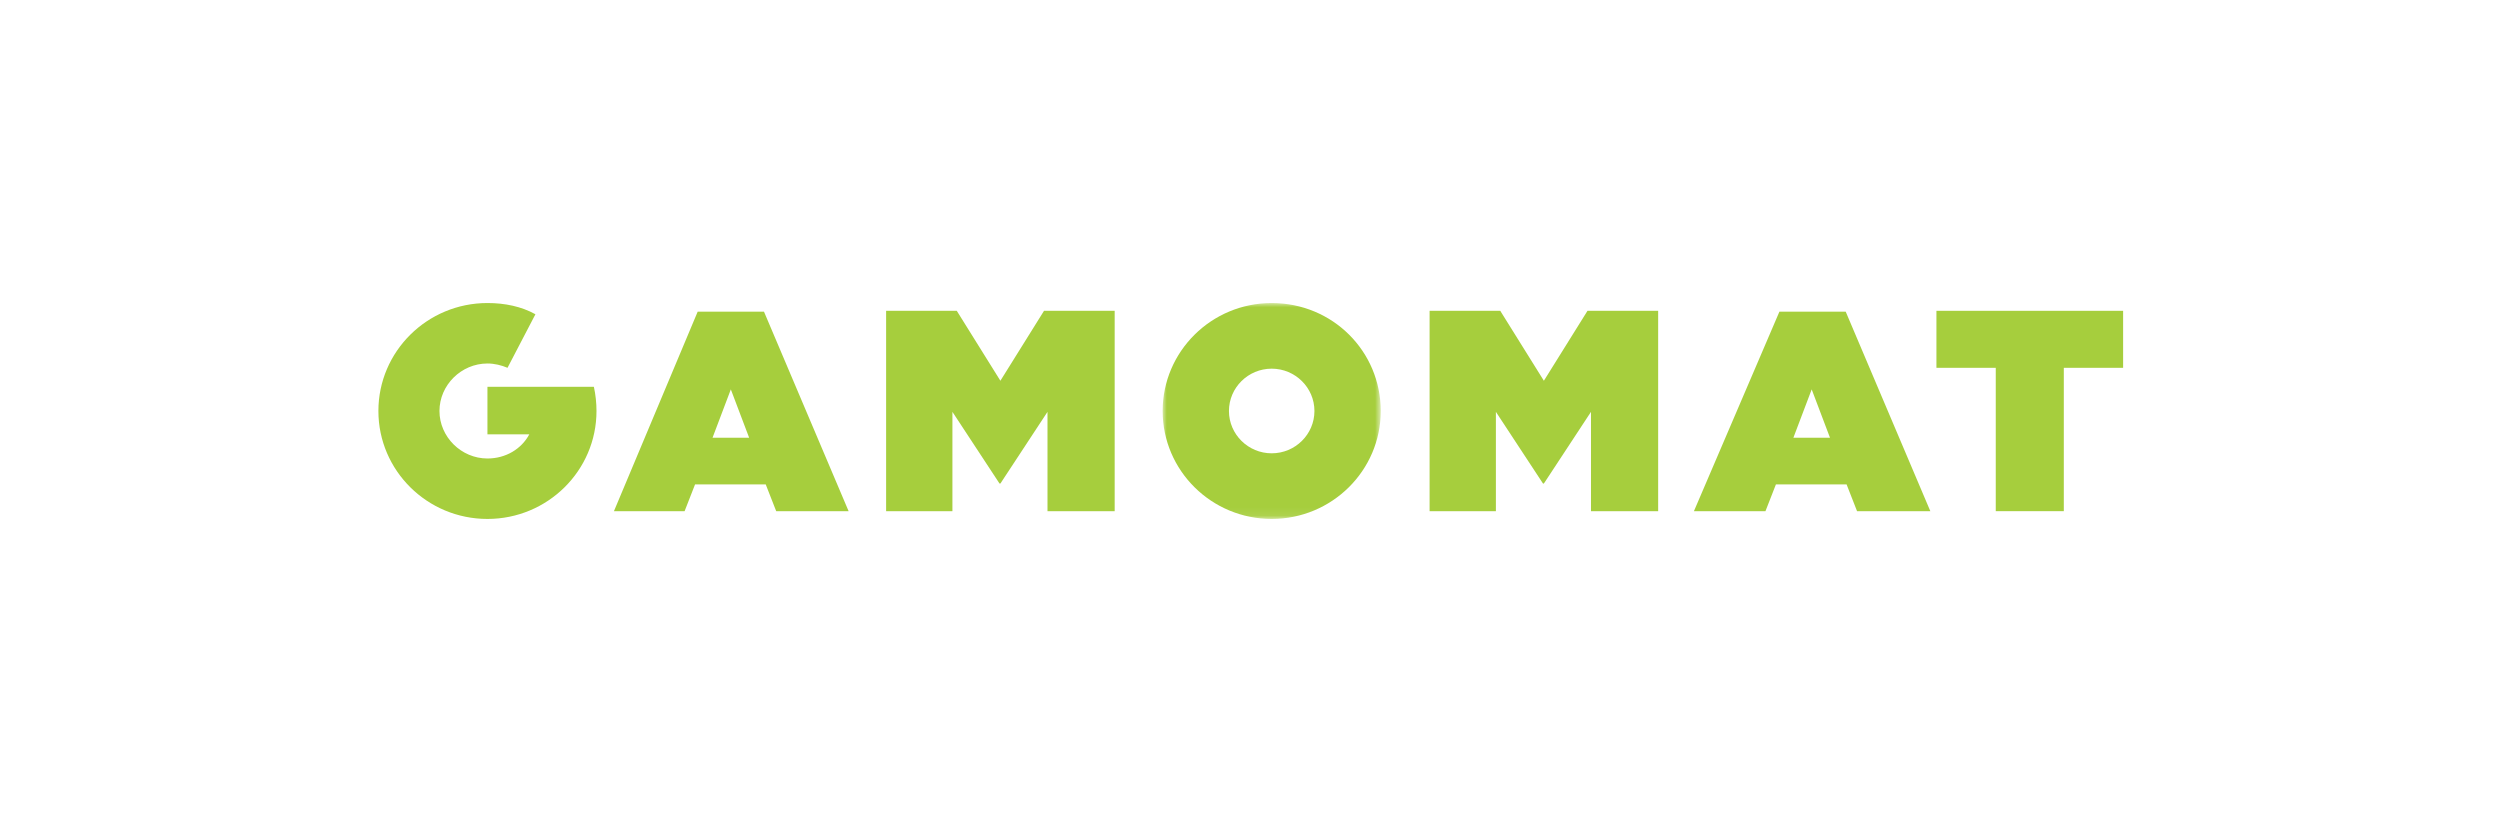 <?xml version="1.0" encoding="UTF-8"?>
<svg width="300px" height="100px" viewBox="0 0 300 100" version="1.1" xmlns="http://www.w3.org/2000/svg" xmlns:xlink="http://www.w3.org/1999/xlink">
    <title>footer-logo-Gamomat-A@1x</title>
    <defs>
        <polygon id="path-1" points="0 0 26.171 0 26.171 25.909 0 25.909"></polygon>
    </defs>
    <g id="footer-logo-Gamomat-A" stroke="none" stroke-width="1" fill="none" fill-rule="evenodd">
        <g id="Logo-Active" transform="translate(45.408, 36.364)">
            <g id="Group-20-Copy-7" transform="translate(0, 0)">
                <g id="Gamomat" transform="translate(0, 0)">
                    <path d="M38.314,1.036 L28.265,24.976 L36.744,24.976 L37.999,21.764 L46.479,21.764 L47.736,24.976 L56.425,24.976 L46.27,1.036 L38.314,1.036 Z M42.292,10.363 L44.491,16.168 L40.094,16.168 L42.292,10.363 Z" id="Fill-1" fill="#A6CE3D"></path>
                    <path d="M168.121,1.036 L157.863,24.976 L166.447,24.976 L167.702,21.764 L176.182,21.764 L177.438,24.976 L186.232,24.976 L176.077,1.036 L168.121,1.036 Z M171.995,10.363 L174.193,16.168 L169.796,16.168 L171.995,10.363 Z" id="Fill-2" fill="#A6CE3D"></path>
                    <polygon id="Fill-3" fill="#A6CE3D" points="186.964 0.933 186.964 7.774 194.083 7.774 194.083 24.976 202.249 24.976 202.249 7.774 209.366 7.774 209.366 0.933"></polygon>
                    <polygon id="Fill-4" fill="#A6CE3D" points="79.874 0.933 74.639 9.327 69.405 0.933 60.926 0.933 60.926 24.976 68.882 24.976 68.882 13.058 74.535 21.66 74.639 21.66 80.292 13.058 80.292 24.976 88.353 24.976 88.353 0.933"></polygon>
                    <polygon id="Fill-5" fill="#A6CE3D" points="145.091 0.933 139.857 9.327 134.623 0.933 126.144 0.933 126.144 24.976 134.099 24.976 134.099 13.058 139.752 21.66 139.857 21.66 145.51 13.058 145.51 24.976 153.571 24.976 153.571 0.933"></polygon>
                    <g id="Group-11">
                        <g id="Group-8" transform="translate(94.11, 0)">
                            <mask id="mask-2" fill="white">
                                <use xlink:href="#path-1"></use>
                            </mask>
                            <g id="Clip-7"></g>
                            <path d="M13.085,18.033 C10.259,18.033 7.956,15.753 7.956,12.955 C7.956,10.156 10.259,7.876 13.085,7.876 C15.912,7.876 18.215,10.156 18.215,12.955 C18.215,15.753 15.912,18.033 13.085,18.033 M13.085,-3.68191063e-15 C5.862,-3.68191063e-15 0,5.804 0,12.955 C0,20.105 5.862,25.909 13.085,25.909 C20.309,25.909 26.171,20.105 26.171,12.955 C26.171,5.804 20.413,-3.68191063e-15 13.085,-3.68191063e-15" id="Fill-6" fill="#A6CE3D" mask="url(#mask-2)"></path>
                        </g>
                        <path d="M25.857,10.053 L13.085,10.053 L13.085,15.753 L18.11,15.753 C17.168,17.515 15.284,18.655 13.085,18.655 C9.945,18.655 7.328,16.064 7.328,12.955 C7.328,9.845 9.945,7.255 13.085,7.255 C13.923,7.255 14.76,7.462 15.493,7.773 L18.843,1.347 C17.168,0.415 15.179,0 13.085,0 C5.862,0 0,5.804 0,12.955 C0,20.105 5.862,25.909 13.085,25.909 C20.309,25.909 26.171,20.105 26.171,12.955 C26.171,12.022 26.066,10.985 25.857,10.053" id="Fill-9" fill="#A6CE3D"></path>
                    </g>
                </g>
            </g>
        </g>
    </g>
</svg>